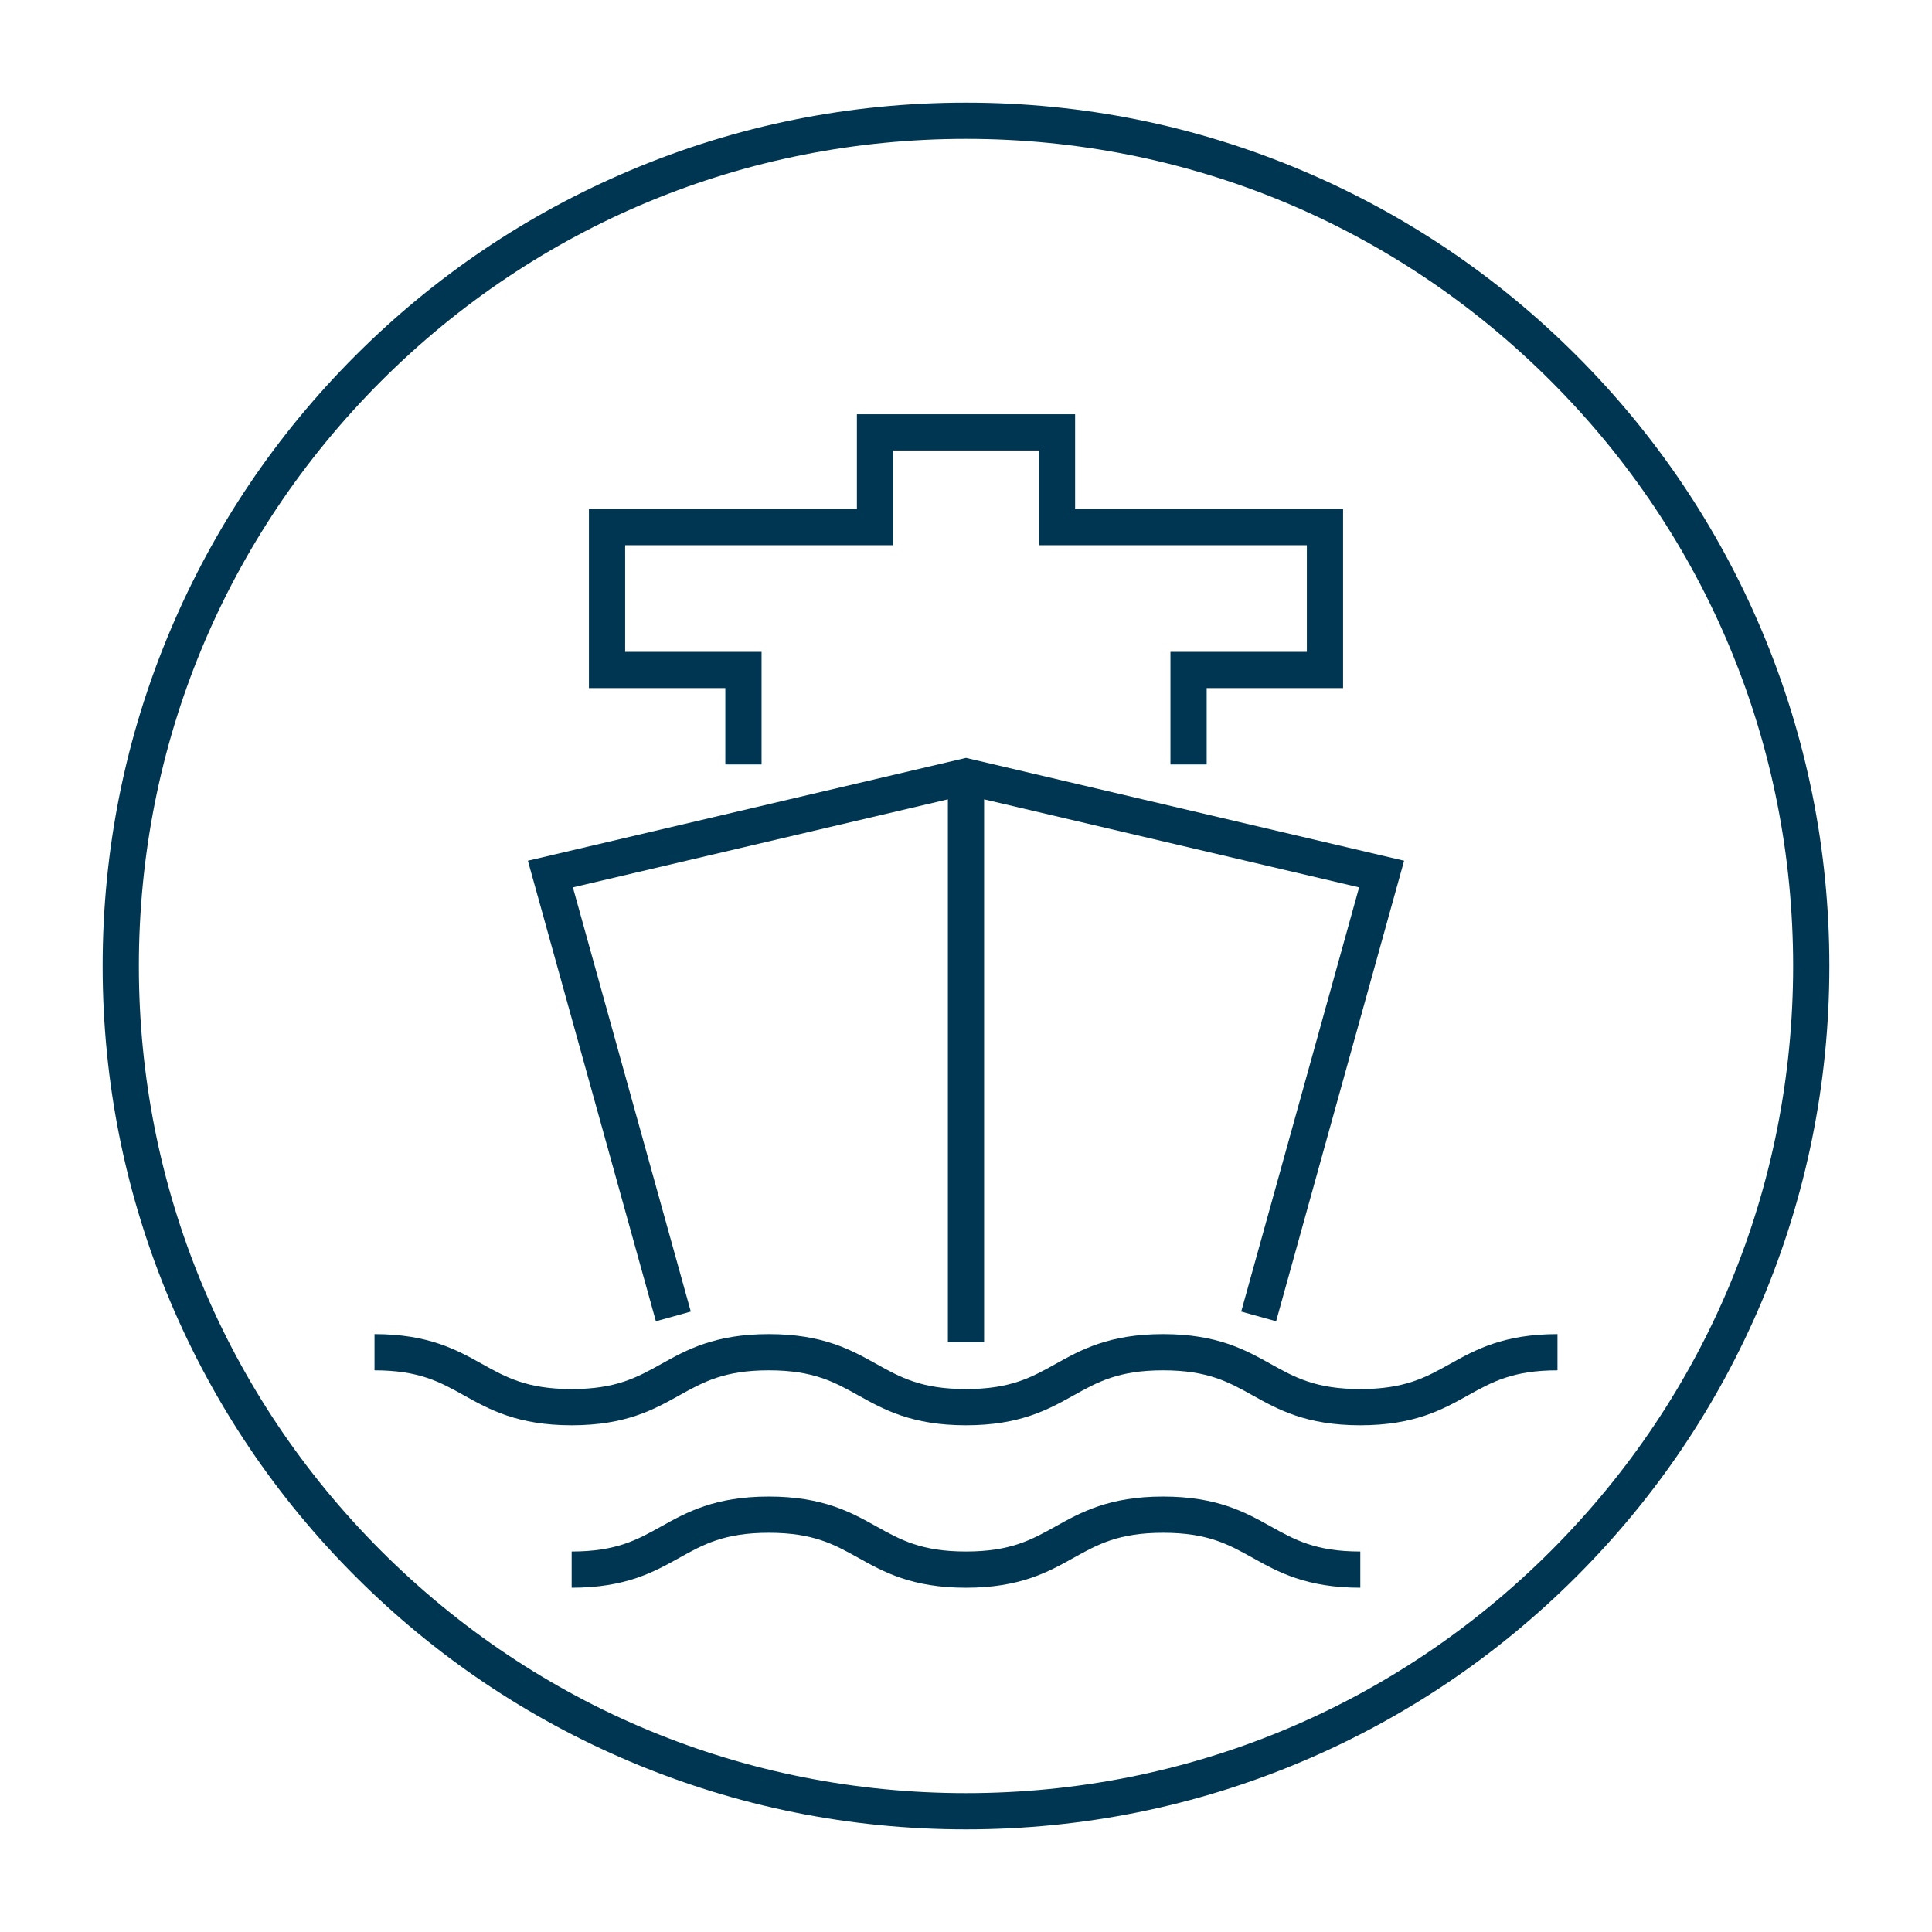 <?xml version="1.0" encoding="UTF-8"?>
<svg xmlns="http://www.w3.org/2000/svg" id="a" width="800" height="800" viewBox="0 0 800 800">
  <defs>
    <style>.b{fill:#003652;}</style>
  </defs>
  <path class="b" d="M729.402,260.843c-18.006-42.572-43.782-80.804-76.611-113.633-32.83-32.83-71.061-58.606-113.634-76.612-44.079-18.644-90.898-28.097-139.157-28.097s-95.078,9.453-139.157,28.097c-42.572,18.006-80.804,43.782-113.634,76.612-32.829,32.83-58.605,71.061-76.611,113.633-18.645,44.079-28.098,90.898-28.098,139.157s9.453,95.078,28.098,139.157c18.006,42.572,43.782,80.804,76.611,113.634,32.83,32.829,71.061,58.605,113.634,76.612,44.079,18.644,90.898,28.097,139.157,28.097s95.078-9.453,139.157-28.097c42.572-18.006,80.804-43.783,113.634-76.612,32.829-32.83,58.605-71.062,76.611-113.634,18.645-44.079,28.098-90.898,28.098-139.157s-9.453-95.078-28.098-139.157Zm-87.218,381.341c-64.69,64.69-150.699,100.316-242.185,100.316s-177.494-35.626-242.185-100.316c-64.689-64.69-100.315-150.699-100.315-242.184s35.626-177.494,100.315-242.184c64.69-64.69,150.699-100.316,242.185-100.316s177.494,35.626,242.185,100.316c64.689,64.69,100.315,150.699,100.315,242.184s-35.626,177.494-100.315,242.184Z"></path>
  <path class="b" d="M600.446,564.752c-10.04,5.597-18.71,10.43-37.174,10.43s-27.134-4.833-37.174-10.43c-10.365-5.778-22.114-12.328-44.477-12.328s-34.106,6.55-44.472,12.328c-10.038,5.597-18.707,10.43-37.167,10.43s-27.128-4.833-37.165-10.43c-10.364-5.778-22.111-12.328-44.47-12.328s-34.105,6.55-44.47,12.328c-10.037,5.597-18.706,10.43-37.166,10.43s-27.128-4.833-37.165-10.43c-10.364-5.778-22.111-12.328-44.47-12.328v15c18.459,0,27.128,4.833,37.165,10.43,10.364,5.778,22.111,12.328,44.47,12.328s34.106-6.55,44.471-12.328c10.037-5.597,18.706-10.43,37.165-10.43s27.128,4.833,37.165,10.43c10.364,5.778,22.111,12.328,44.47,12.328s34.106-6.549,44.472-12.328c10.038-5.597,18.707-10.43,37.167-10.43s27.134,4.833,37.174,10.43c10.365,5.779,22.114,12.328,44.477,12.328s34.111-6.549,44.477-12.328c10.039-5.597,18.709-10.43,37.172-10.43v-15c-22.361,0-34.11,6.55-44.476,12.328Z"></path>
  <path class="b" d="M481.622,619.686c-22.359,0-34.106,6.549-44.472,12.329-10.038,5.596-18.707,10.43-37.167,10.43s-27.128-4.833-37.165-10.43c-10.364-5.779-22.111-12.329-44.47-12.329s-34.105,6.549-44.47,12.329c-10.037,5.596-18.706,10.43-37.166,10.43v15c22.358,0,34.106-6.55,44.471-12.329,10.037-5.596,18.706-10.429,37.165-10.429s27.128,4.833,37.165,10.43c10.364,5.779,22.111,12.329,44.47,12.329s34.106-6.55,44.472-12.329c10.038-5.596,18.707-10.43,37.167-10.43s27.134,4.833,37.174,10.43c10.365,5.778,22.114,12.328,44.477,12.328v-15c-18.463,0-27.134-4.834-37.174-10.43-10.365-5.779-22.114-12.328-44.477-12.328Z"></path>
  <polygon class="b" points="286.042 543.094 237.22 367.446 392.5 330.991 392.5 555.668 407.5 555.668 407.5 330.991 562.779 367.446 513.958 543.094 528.409 547.111 581.414 356.413 400 313.822 218.586 356.413 271.591 547.111 286.042 543.094"></polygon>
  <polygon class="b" points="300.342 316.546 315.342 316.546 315.342 269.921 258.862 269.921 258.862 225.76 369.82 225.76 369.82 186.536 430.179 186.536 430.179 225.76 541.137 225.76 541.137 269.921 484.657 269.921 484.657 316.546 499.657 316.546 499.657 284.921 556.137 284.921 556.137 210.76 445.179 210.76 445.179 171.536 354.82 171.536 354.82 210.76 243.862 210.76 243.862 284.921 300.342 284.921 300.342 316.546"></polygon>
</svg>
